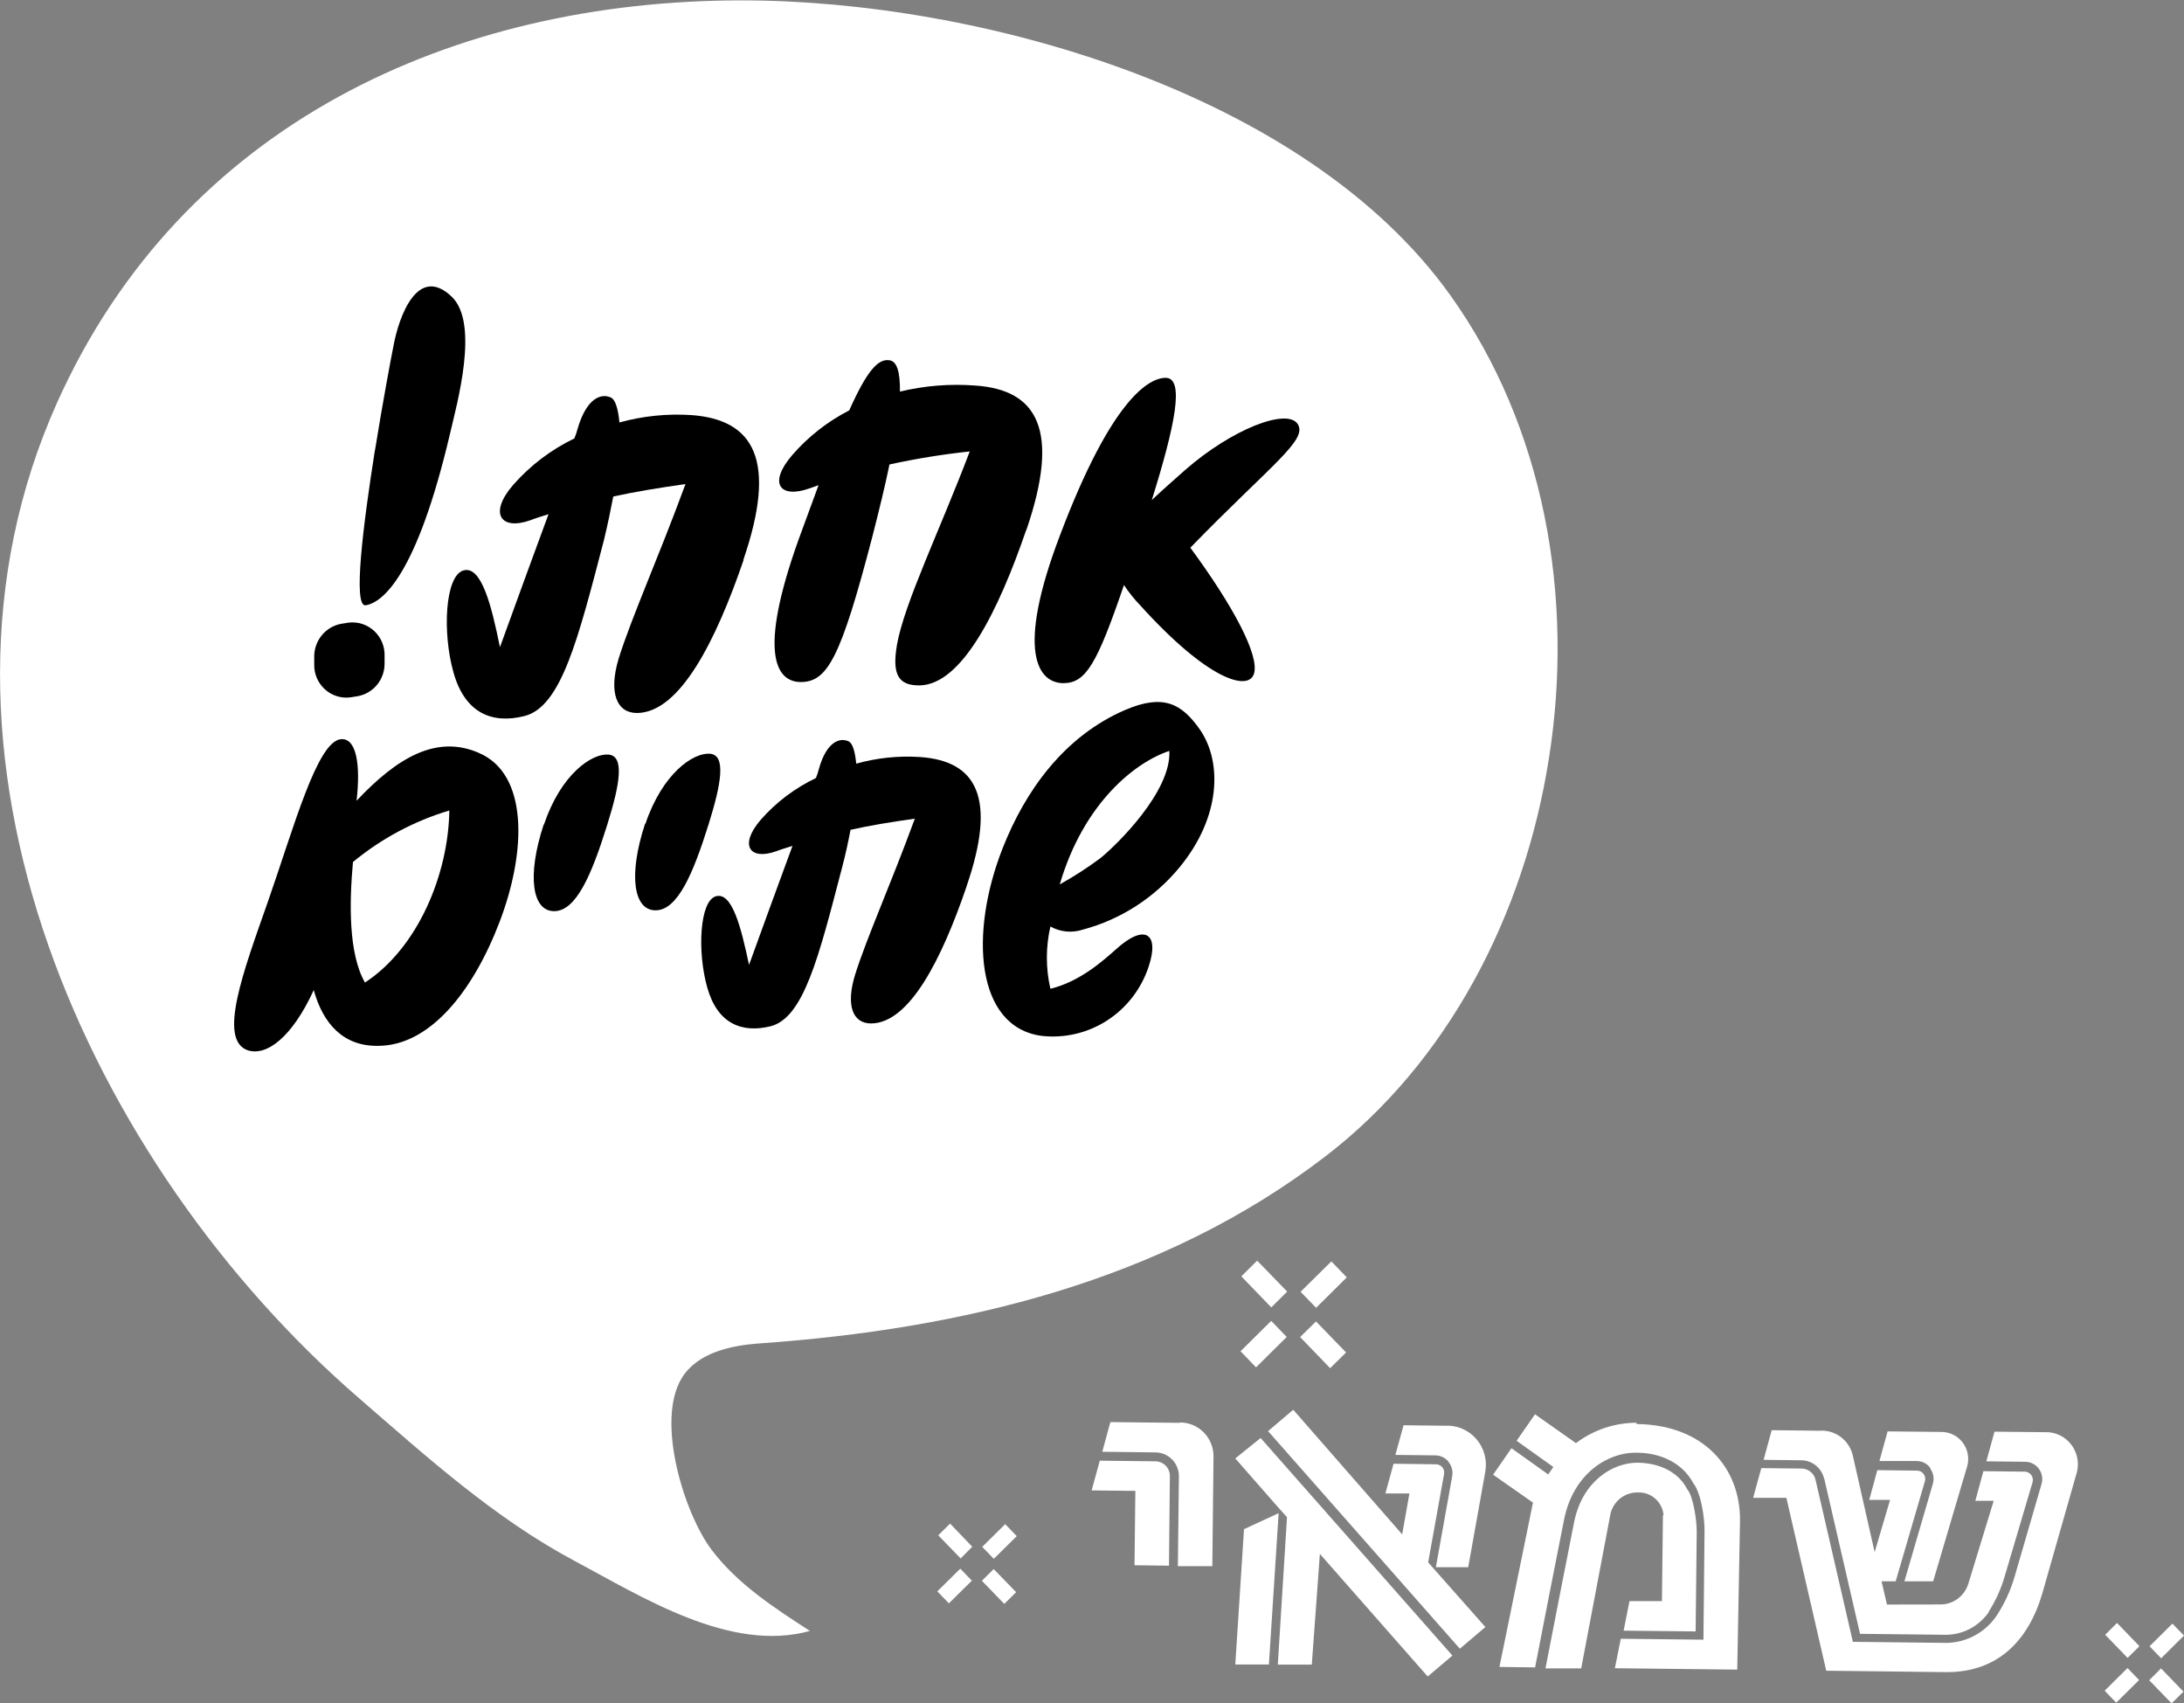 <svg xmlns="http://www.w3.org/2000/svg" width="168" height="131" viewBox="0 0 168 131" fill="none"><rect x="0" y="0" width="168" height="131" fill="#808080" stroke="none"/><g clip-path="url(#clip0_1_94)"><path d="M73.868 120.642L72.102 122.386L72.992 123.308L74.758 121.564L73.868 120.642ZM75.529 121.571L77.253 123.351L78.164 122.451L76.44 120.671L75.529 121.571ZM76.447 119.884L78.213 118.14L77.323 117.218L75.557 118.962L76.447 119.884ZM74.787 118.955L73.084 117.175L72.173 118.076L73.897 119.856L74.787 118.955ZM163.655 128.284L161.896 130.028L162.786 130.95L164.545 129.206L163.655 128.284ZM165.322 129.22L167.046 131L167.958 130.099L166.234 128.312L165.322 129.22ZM166.241 127.533L168 125.789L167.11 124.867L165.351 126.611L166.241 127.533ZM164.573 126.604L162.849 124.817L161.938 125.725L163.662 127.505L164.573 126.604ZM97.784 101.585L95.425 103.922L96.619 105.159L98.979 102.821L97.784 101.585ZM100.01 102.829L102.32 105.223L103.543 104.015L101.232 101.628L100.01 102.829ZM101.239 100.577L103.599 98.239L102.412 97.01L100.045 99.347L101.239 100.577ZM99.014 99.333L96.704 96.953L95.488 98.161L97.791 100.548L99.014 99.333ZM127.918 116.525L127.841 123.137H125.346L124.894 125.41L130.433 125.467L130.518 117.797C130.518 116.868 130.243 115.102 129.812 114.566L129.769 114.502C129.112 113.244 127.713 112.507 125.94 112.493C124.046 112.493 121.701 113.923 121.079 117.097C120.733 118.805 119.214 126.604 118.882 128.312H121.63L123.891 116.382C124.012 115.911 124.288 115.497 124.674 115.206C125.059 114.915 125.53 114.765 126.011 114.781C126.495 114.764 126.968 114.935 127.332 115.259C127.695 115.584 127.923 116.036 127.968 116.525M110.439 120.814L110.149 120.485L109.859 120.156L111.082 113.365C111.099 113.274 111.096 113.179 111.073 113.089C111.05 112.998 111.007 112.915 110.947 112.843C110.888 112.772 110.815 112.715 110.732 112.676C110.649 112.636 110.558 112.615 110.467 112.615L107.196 112.572L106.567 114.859H108.418L107.86 118.004L99.48 108.419L97.544 110.063L112.297 126.797L114.261 125.131L110.439 120.814ZM157.529 110.148L153.424 110.106L152.795 112.386L155.791 112.422C155.995 112.423 156.196 112.472 156.377 112.566C156.559 112.659 156.717 112.794 156.838 112.96C156.959 113.126 157.041 113.318 157.076 113.521C157.112 113.724 157.1 113.932 157.042 114.13L154.964 121.278C154.648 122.355 154.172 123.377 153.551 124.309C153.097 124.964 152.487 125.493 151.779 125.848C151.071 126.204 150.286 126.375 149.496 126.347L142.529 126.268L139.661 113.823C139.607 113.575 139.471 113.353 139.276 113.193C139.081 113.034 138.838 112.945 138.587 112.943L135.485 112.908L134.856 115.195H137.414L140.48 128.491L149.665 128.598C153.615 128.641 156.024 126.232 157.105 122.529L159.769 113.194C159.854 112.835 159.859 112.462 159.784 112.102C159.709 111.741 159.555 111.402 159.333 111.11C159.112 110.817 158.829 110.579 158.504 110.411C158.18 110.243 157.823 110.151 157.458 110.141M95.022 112.164L98.357 115.967L99 116.682L98.293 128.019H100.907L101.529 119.506L109.824 128.934L111.724 127.326L96.972 110.592L95.022 112.164ZM125.869 109.419C124.196 109.425 122.569 109.974 121.227 110.985L118.076 108.769L116.663 110.806L119.489 112.822L119.094 113.394L116.267 111.378L114.854 113.415L117.921 115.56L115.342 128.198L118.097 128.234V128.169C118.401 126.59 119.956 118.619 120.309 116.889C121.015 113.315 123.686 111.7 125.848 111.721C127.869 111.721 129.473 112.6 130.257 114.073C130.879 114.859 131.133 116.868 131.119 117.733L131.034 126.103L124.675 126.032L124.223 128.298L133.634 128.405L133.846 116.968C133.896 112.943 131.091 109.577 125.905 109.519M140.332 113.737L143.08 125.653L149.503 125.725C150.184 125.752 150.861 125.605 151.471 125.298C152.081 124.99 152.604 124.532 152.993 123.966V123.923C153.539 123.066 153.956 122.131 154.23 121.15L156.349 114.001C156.378 113.906 156.383 113.805 156.366 113.707C156.349 113.609 156.309 113.516 156.25 113.437C156.192 113.358 156.116 113.293 156.029 113.249C155.942 113.204 155.846 113.18 155.749 113.179L152.569 113.144L151.948 115.424H153.361L151.411 121.8C151.269 122.258 150.987 122.659 150.607 122.946C150.226 123.232 149.765 123.389 149.291 123.394L145.151 123.401L144.734 121.614H145.822L148.069 113.923C148.096 113.827 148.102 113.727 148.085 113.629C148.068 113.531 148.028 113.438 147.97 113.358C147.911 113.279 147.836 113.215 147.749 113.17C147.662 113.126 147.566 113.102 147.468 113.101L144.409 113.065L143.787 115.352H145.391L144.204 119.37L142.529 111.964C142.4 111.379 142.065 110.861 141.587 110.506C141.109 110.151 140.52 109.983 139.929 110.034L136.284 109.991L135.662 112.271L138.58 112.307C138.987 112.312 139.38 112.456 139.695 112.716C140.011 112.975 140.23 113.335 140.318 113.737M148.493 112.965C148.609 113.128 148.687 113.316 148.72 113.514C148.753 113.713 148.741 113.916 148.683 114.109L146.493 121.614H148.705L151.347 112.679C151.417 112.376 151.418 112.061 151.352 111.757C151.285 111.453 151.152 111.168 150.962 110.923C150.773 110.678 150.531 110.48 150.255 110.342C149.979 110.204 149.676 110.131 149.369 110.127L145.2 110.084L144.571 112.364H147.447C147.651 112.364 147.853 112.414 148.035 112.508C148.217 112.603 148.373 112.74 148.493 112.908M111.428 112.436C111.549 112.586 111.637 112.761 111.686 112.948C111.735 113.135 111.743 113.331 111.71 113.522L110.453 120.528H112.94L114.254 113.179C114.333 112.731 114.31 112.271 114.187 111.833C114.065 111.395 113.846 110.99 113.547 110.65C113.247 110.31 112.876 110.044 112.46 109.87C112.044 109.696 111.594 109.62 111.145 109.648L107.966 109.612L107.337 111.893L110.424 111.928C110.616 111.932 110.805 111.977 110.978 112.061C111.151 112.145 111.305 112.266 111.428 112.414M95.022 128.012H97.608L98.357 116.375L95.693 117.604L95.022 128.012ZM90.783 109.426L85.413 109.369L84.791 111.65L88.896 111.7C89.375 111.705 89.832 111.903 90.167 112.248C90.502 112.594 90.688 113.06 90.684 113.544L90.606 120.449H93.256L93.347 112.021C93.35 111.678 93.286 111.338 93.159 111.021C93.031 110.703 92.843 110.414 92.604 110.17C92.366 109.926 92.082 109.733 91.77 109.6C91.457 109.467 91.122 109.399 90.783 109.398M89.991 113.508L89.921 120.413L87.271 120.378L87.335 114.659L83.972 114.623L84.6 112.336L88.889 112.386C89.036 112.388 89.181 112.419 89.315 112.477C89.45 112.536 89.572 112.621 89.674 112.727C89.777 112.833 89.858 112.959 89.912 113.096C89.966 113.234 89.993 113.381 89.991 113.53" fill="white"></path><path d="M119.143 58.352C117.257 70.375 111.371 81.705 101.981 88.911C89.356 98.611 73.882 102.221 58.466 103.315C56.198 103.472 53.654 104.029 52.453 105.967C50.418 109.276 52.63 116.41 54.749 119.205C56.735 121.822 59.547 123.652 62.302 125.431C56.17 127.126 49.422 122.829 44.166 120.027C38.068 116.775 32.861 112.078 27.668 107.575C6.868 89.604 -7.701 57.908 4.395 30.959C14.018 9.514 34.889 0.029 57.06 0.029C75.288 0.029 100.378 7.062 111.555 22.696C118.762 32.761 121.128 45.914 119.143 58.352Z" fill="white"></path><path d="M26.212 47.979L26.799 47.886C27.154 47.841 27.515 47.874 27.857 47.983C28.198 48.092 28.512 48.275 28.777 48.519C29.041 48.763 29.251 49.062 29.39 49.396C29.529 49.73 29.595 50.091 29.583 50.453V50.989C29.595 51.594 29.395 52.183 29.017 52.651C28.638 53.118 28.107 53.434 27.52 53.541L26.94 53.634C26.587 53.678 26.228 53.644 25.889 53.534C25.549 53.424 25.238 53.241 24.975 52.998C24.712 52.755 24.504 52.457 24.365 52.126C24.226 51.794 24.16 51.435 24.171 51.075V50.546C24.158 49.942 24.357 49.354 24.732 48.884C25.107 48.414 25.634 48.094 26.22 47.979" fill="black"></path><path d="M91.567 42.125C94.909 46.671 96.88 50.417 96.463 51.804C96.046 53.191 92.931 52.326 87.731 46.578C87.258 46.091 86.833 45.559 86.459 44.992C84.382 51.068 83.534 52.526 81.81 52.54C79.888 52.54 78.086 50.224 81.541 41.16C85.505 30.68 88.373 29.065 89.666 29.058C91.157 29.058 90.373 32.775 88.6 38.458C89.356 37.743 90.246 36.957 91.136 36.17C94.753 32.997 98.978 31.374 99.812 32.596C100.646 33.819 97.813 35.699 91.567 42.118" fill="black"></path><path d="M28.841 34.655C29.456 30.845 30.105 27.407 30.254 26.67C30.685 24.29 32.147 20.315 34.762 22.832C36.881 24.89 35.157 31.024 34.627 33.311C32.048 44.305 29.413 46.35 28.127 46.55C27.124 46.714 27.951 40.273 28.834 34.655" fill="black"></path><path d="M78.941 40.752C76.822 46.936 73.996 52.69 70.71 52.712C69.156 52.712 68.591 51.947 69 49.574C69.58 46.343 72.321 40.724 74.596 34.719C72.521 34.94 70.46 35.275 68.421 35.72C68.096 37.314 67.644 39.158 67.1 41.289C64.676 50.581 63.659 52.44 61.61 52.454C59.695 52.454 58.289 50.245 61.44 41.467L62.966 37.314L62.26 37.564C60.013 38.358 59.045 37.2 60.953 34.984C62.183 33.572 63.667 32.41 65.326 31.56C66.697 28.5 67.552 27.571 68.414 27.707C68.979 27.778 69.248 28.558 69.226 30.116C71.12 29.661 73.072 29.504 75.013 29.651C79.81 29.973 81.584 33.082 78.955 40.752" fill="black"></path><path d="M57.194 43.083C55.074 49.266 52.305 54.813 48.998 54.835C47.444 54.835 46.801 53.291 47.585 50.66C48.624 47.358 50.616 42.983 52.729 37.228C50.609 37.529 48.829 37.822 47.175 38.186C46.985 39.18 46.758 40.281 46.469 41.489C44.469 49.159 43.176 54.356 40.336 55.071C37.863 55.693 35.772 54.856 34.889 51.739C34.006 48.623 34.246 44.305 35.631 43.876C37.015 43.447 37.8 46.521 38.457 49.774C39.658 46.471 41.022 42.704 42.194 39.544C41.735 39.688 41.24 39.838 40.781 40.016C38.535 40.81 37.566 39.502 39.474 37.293C40.791 35.795 42.391 34.58 44.18 33.719C44.288 33.467 44.375 33.206 44.441 32.94C45.148 30.559 46.278 30.23 47.006 30.581C47.31 30.724 47.543 31.36 47.649 32.489C49.456 31.99 51.333 31.799 53.202 31.924C58.007 32.282 59.808 35.391 57.18 43.062" fill="black"></path><path d="M28.085 75.586C26.792 73.349 26.869 69.403 27.152 66.293C29.338 64.488 31.858 63.142 34.564 62.333C34.493 67.223 32.161 72.884 28.085 75.558M36.832 57.901C33.546 56.472 30.515 58.302 27.428 61.583C27.746 58.831 27.428 56.729 26.212 56.85C24.39 57.044 22.602 63.641 20.61 69.339C18.751 74.635 16.724 79.975 19.062 80.776C20.518 81.24 22.468 79.775 24.135 76.144C24.842 78.71 26.396 80.476 29.081 80.433C32.995 80.433 36.351 76.365 38.45 70.847C40.506 65.436 40.64 59.495 36.81 57.894" fill="black"></path><path d="M49.648 63.355C50.962 59.481 53.315 57.88 54.594 57.966C55.873 58.051 55.491 60.246 54.509 63.391C53.315 67.201 52.121 70.003 50.432 70.011C48.744 70.018 48.313 67.33 49.62 63.355" fill="black"></path><path d="M41.841 63.42C43.148 59.546 45.508 57.944 46.787 58.03C48.066 58.116 47.691 60.31 46.702 63.456C45.515 67.266 44.321 70.068 42.632 70.075C40.944 70.082 40.513 67.394 41.82 63.42" fill="black"></path><path d="M74.342 68.202C72.455 73.728 69.968 78.696 67.008 78.71C65.595 78.71 65.051 77.331 65.771 74.979C66.704 72.026 68.484 68.109 70.371 62.962C68.477 63.227 66.881 63.491 65.425 63.82C65.256 64.707 65.051 65.693 64.761 66.772C62.974 73.635 61.815 78.274 59.278 78.925C57.06 79.475 55.187 78.731 54.403 75.944C53.619 73.156 53.824 69.289 55.067 68.931C56.311 68.574 57.003 71.297 57.618 74.207C58.692 71.254 59.914 67.88 60.96 65.057C60.55 65.186 60.105 65.314 59.695 65.471C57.681 66.186 56.82 65.014 58.522 63.041C59.707 61.695 61.149 60.606 62.761 59.839C62.86 59.608 62.938 59.368 62.995 59.124C63.602 56.979 64.641 56.708 65.291 57.022C65.559 57.144 65.771 57.737 65.863 58.731C67.472 58.28 69.144 58.108 70.809 58.223C75.105 58.538 76.716 61.318 74.342 68.188" fill="black"></path><path d="M84.643 66C83.648 66.742 82.604 67.415 81.52 68.016C83.371 61.697 87.377 58.595 89.949 57.751C90.119 60.861 85.908 64.978 84.643 66ZM92.309 56.121C90.896 54.098 89.483 53.348 86.551 54.599C81.859 56.629 78.864 60.804 77.118 65.257C74.554 71.776 75.048 79.003 80.142 79.668C81.912 79.863 83.694 79.438 85.191 78.464C86.688 77.489 87.809 76.024 88.366 74.314C89.207 71.776 88.049 70.99 85.816 73.034C84.841 73.892 83.074 75.493 80.799 76.044C80.438 74.468 80.438 72.83 80.799 71.254C81.175 71.465 81.59 71.595 82.018 71.637C82.446 71.678 82.877 71.631 83.286 71.497C86.208 70.719 88.816 69.037 90.747 66.687C93.891 62.862 94.04 58.645 92.309 56.121Z" fill="black"></path></g><defs><clipPath id="clip0_1_94"><rect width="168" height="131" fill="white"></rect></clipPath></defs></svg>